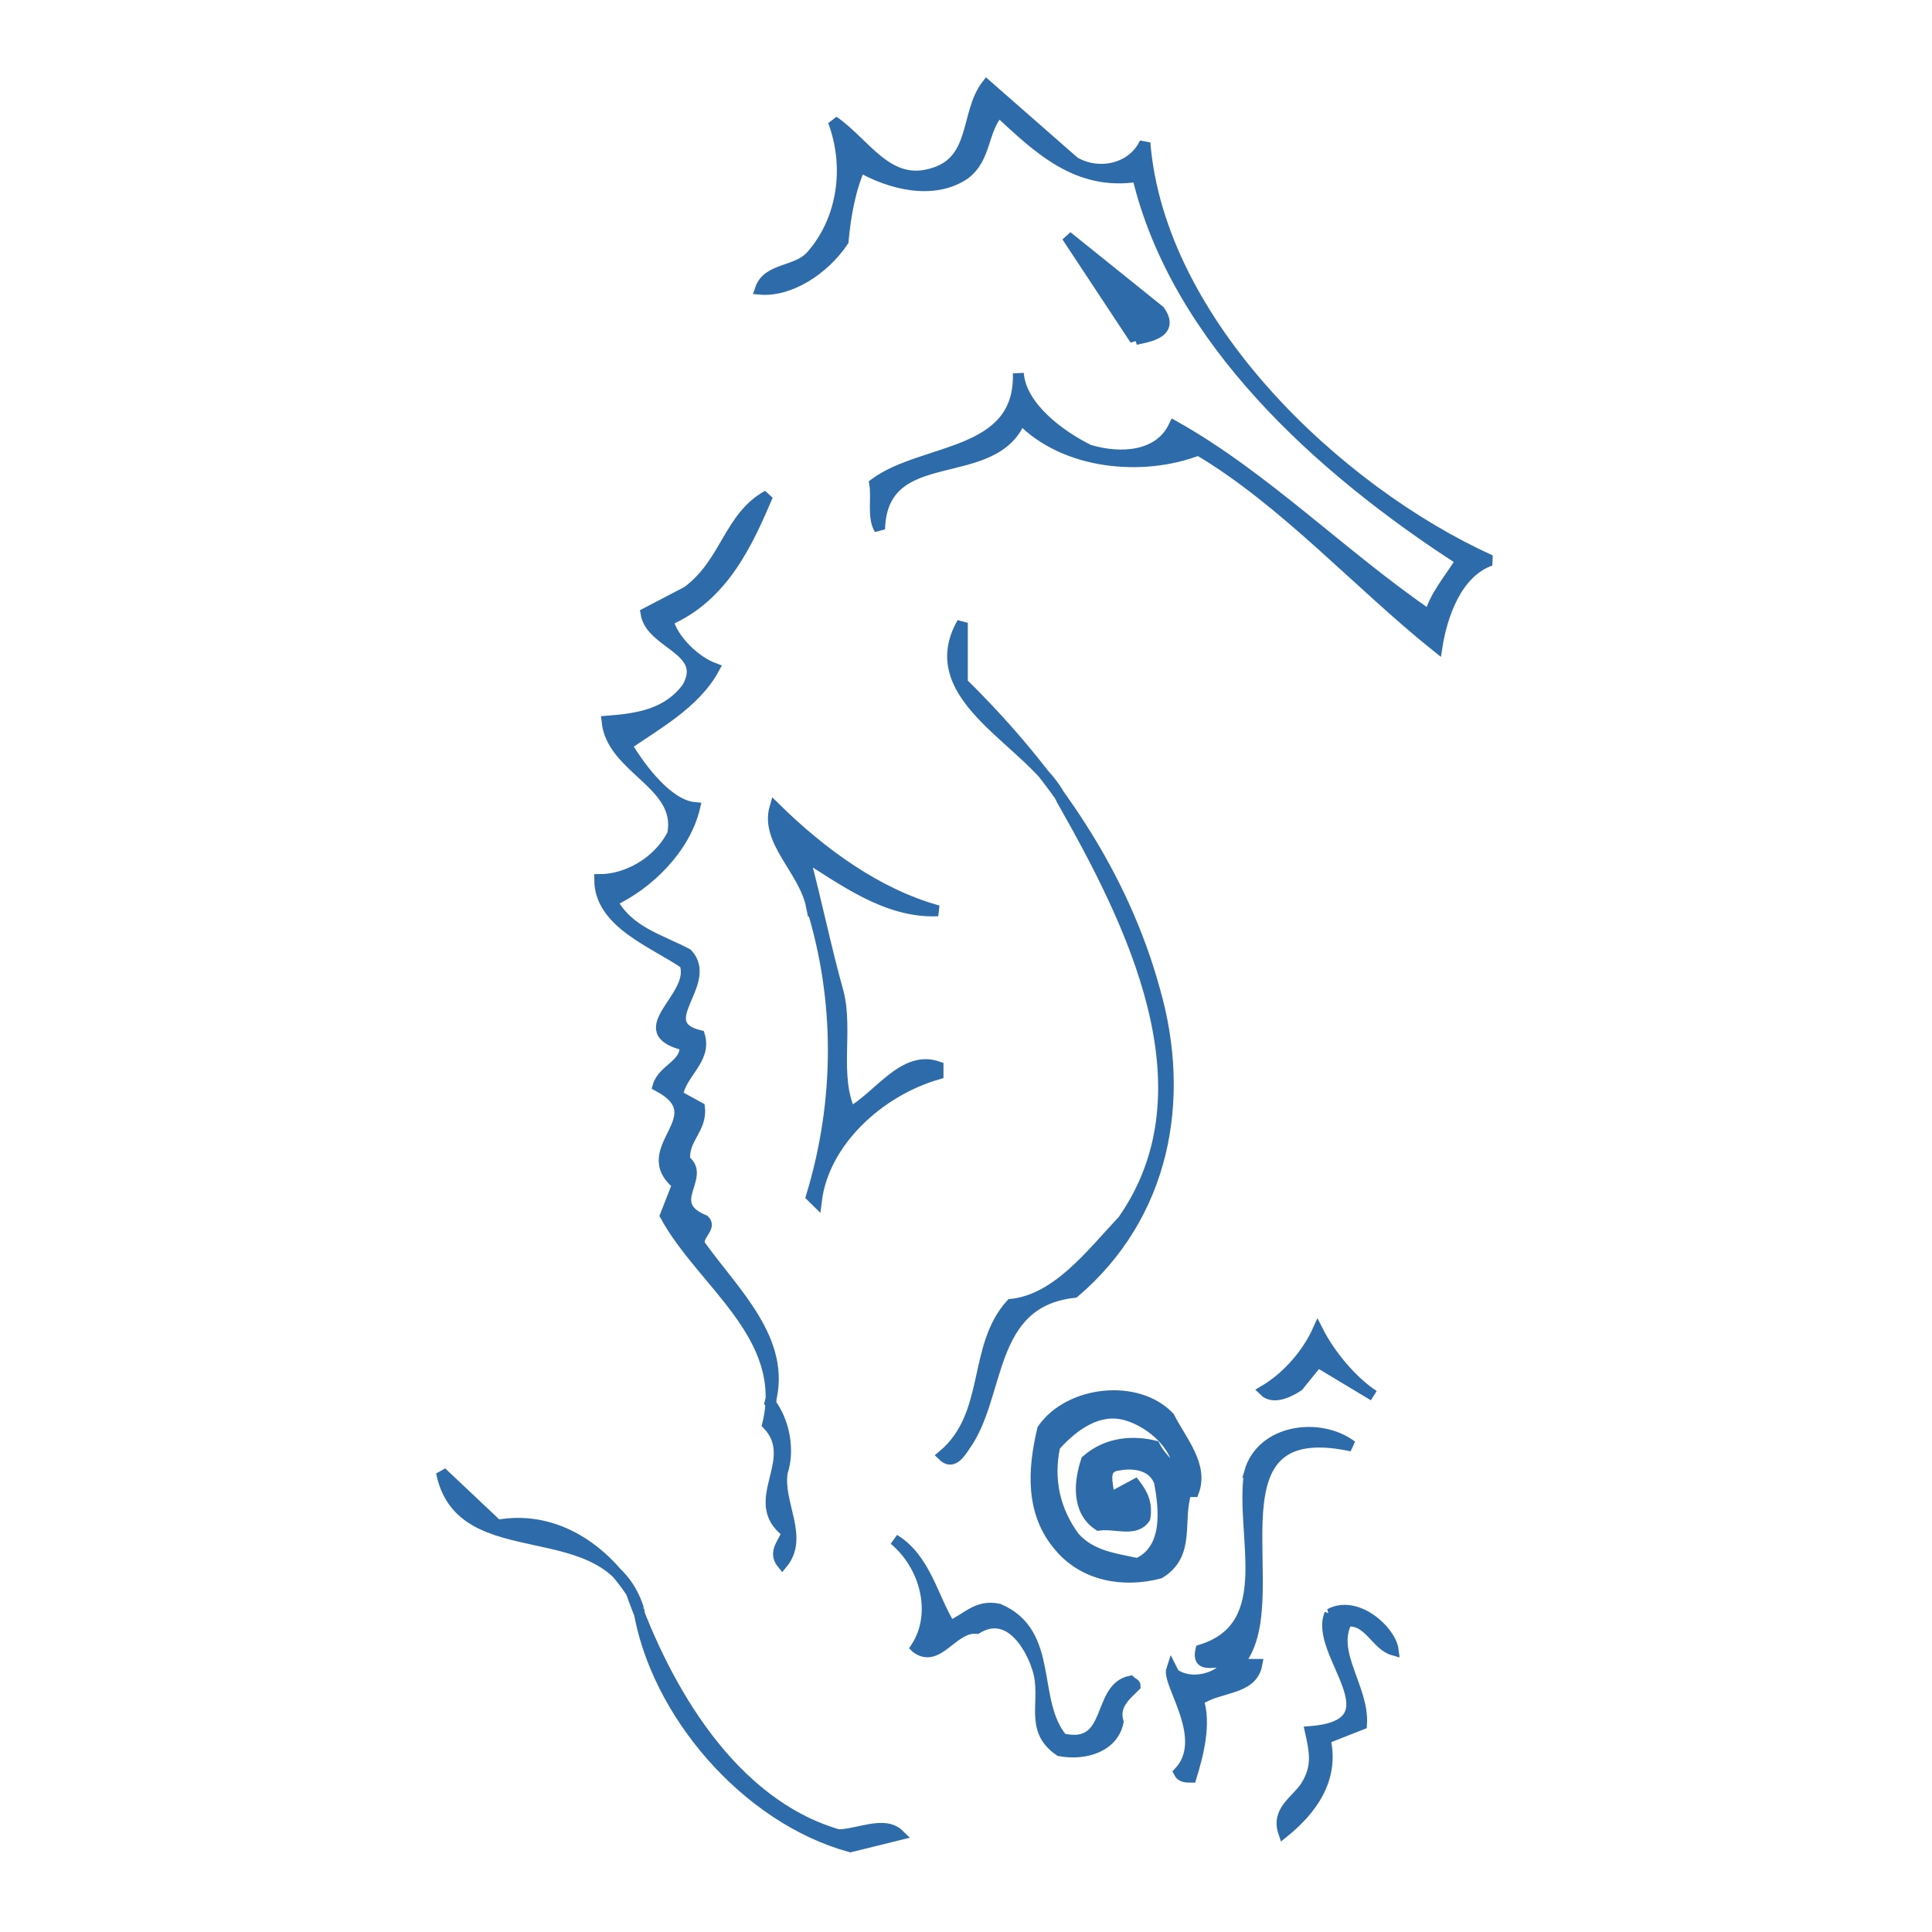 <svg xmlns="http://www.w3.org/2000/svg" width="2500" height="2500" viewBox="0 0 192.756 192.756"><path fill-rule="evenodd" clip-rule="evenodd" fill="#fff" d="M0 0h192.756v192.756H0V0z"/><path d="M92.857 17.363c-4.371 1.197-6.557-3.113-9.713-5.268 1.7 4.549.971 9.817-2.186 13.409-1.457 1.676-4.371 1.197-5.099 3.352 2.914.239 6.313-1.916 8.256-4.789.243-2.634.729-5.268 1.7-7.423 2.914 1.676 7.285 2.873 10.442.718 2.185-1.676 1.7-4.31 3.399-6.225 3.885 3.591 7.771 7.422 13.842 6.465 3.885 16.282 18.213 29.211 32.297 38.31-1.213 1.916-2.67 3.591-3.156 5.507-8.742-5.986-16.514-13.888-25.498-18.916-1.457 3.112-5.342 3.352-8.5 2.395-2.914-1.437-6.799-4.31-7.041-7.662.242 8.38-9.471 7.423-14.328 11.014.243 1.437-.243 3.352.485 4.549.243-8.859 11.413-4.31 14.084-11.015 4.371 4.55 12.143 5.268 17.727 3.113 8.5 5.028 16.027 13.408 23.799 19.634.486-3.112 1.943-7.423 5.342-8.62-15.299-6.944-33.025-23.705-34.482-41.663-1.215 2.634-4.613 3.353-7.043 1.916l-8.742-7.662c-2.185 2.875-.971 7.664-5.585 8.861z" fill-rule="evenodd" clip-rule="evenodd" fill="#2e6baa"/><path d="M92.857 17.363c-4.371 1.197-6.557-3.113-9.713-5.268 1.7 4.549.971 9.817-2.186 13.409-1.457 1.676-4.371 1.197-5.099 3.352 2.914.24 6.313-1.915 8.256-4.788.243-2.634.729-5.268 1.7-7.423 2.914 1.676 7.285 2.873 10.442.718 2.185-1.676 1.7-4.31 3.399-6.225 3.885 3.591 7.771 7.422 13.842 6.464 3.885 16.282 18.213 29.212 32.297 38.311-1.213 1.916-2.67 3.591-3.156 5.507-8.742-5.986-16.514-13.888-25.498-18.916-1.457 3.112-5.342 3.352-8.5 2.395-2.914-1.437-6.799-4.31-7.041-7.662.242 8.38-9.471 7.423-14.328 11.014.243 1.437-.243 3.352.485 4.549.243-8.859 11.413-4.31 14.084-11.015 4.371 4.55 12.143 5.268 17.727 3.113 8.5 5.028 16.027 13.408 23.799 19.634.486-3.112 1.943-7.423 5.342-8.62-15.299-6.944-33.025-23.705-34.482-41.663-1.215 2.634-4.613 3.352-7.043 1.916l-8.742-7.662c-2.185 2.874-.971 7.663-5.585 8.86z" fill="none" stroke="#2e6baa" stroke-width="1.087" stroke-miterlimit="2.613"/><path d="M113.256 33.885c.729-.24 4.127-.479 2.428-2.874l-9.229-7.423 6.801 10.297zM68.574 59.026l-4.128 2.155c.486 3.113 6.314 3.591 4.128 7.422-1.943 2.634-4.857 3.113-8.014 3.353.485 4.789 7.528 6.225 6.557 11.253-1.457 2.873-4.614 4.549-7.285 4.549 0 4.31 5.342 6.226 8.499 8.38 1.214 3.352-5.828 6.705 0 8.141.243 1.916-2.186 2.395-2.671 4.07 5.828 3.113-2.429 6.227 1.942 9.816l-1.214 3.113c3.643 6.705 12.384 11.973 10.199 20.832 3.399 3.592-2.186 7.662 1.942 10.773-.243.959-1.457 1.916-.485 3.113 2.185-2.633-.486-5.986 0-9.098.728-2.156.243-5.029-1.214-6.945 1.7-6.225-3.643-11.014-7.042-15.803-.243-.957 1.214-1.676.485-2.395-4.128-1.676.243-4.309-1.942-5.984-.243-2.156 1.7-3.113 1.457-5.268l-2.186-1.197c.243-2.156 2.914-3.592 2.186-5.986-4.856-1.197 1.457-5.268-1.214-8.141-2.671-1.437-5.828-2.155-7.528-5.268 3.643-1.676 7.285-5.268 8.257-9.338-2.671-.24-5.343-3.831-6.8-6.226 2.671-1.916 6.8-4.07 8.742-7.662-1.942-.719-4.128-2.874-4.614-4.789 5.585-2.395 8.013-7.901 9.957-12.451-3.886 2.158-4.13 6.707-8.014 9.581zM105.971 79.857c6.799 11.972 15.299 28.733 6.07 41.901-3.156 3.354-6.557 7.902-11.17 8.381-3.886 4.311-1.943 11.014-6.8 15.086.971.957 1.7-.24 2.186-.959 3.642-5.027 2.185-14.365 10.927-15.324 8.986-7.662 11.172-19.154 8.014-30.168-3.156-11.494-9.955-21.55-19.184-30.649v-5.986c-4.371 7.661 7.285 11.971 9.957 17.718z" fill-rule="evenodd" clip-rule="evenodd" fill="#2e6baa" stroke="#2e6baa" stroke-width="1.087" stroke-miterlimit="2.613"/><path d="M80.958 90.392c2.914 9.338 2.914 19.395 0 28.973l.486.479c.729-5.986 6.313-11.016 12.142-12.691v-.717c-3.399-1.199-5.828 2.873-8.742 4.549-1.7-3.592-.243-8.141-1.214-11.973-1.214-4.31-2.186-9.099-3.4-13.648 3.885 2.395 8.256 5.747 13.356 5.507-6.071-1.676-11.656-5.747-16.27-10.296-.972 3.352 2.913 6.226 3.642 9.817zM126.125 138.76c.973.957 2.672 0 3.4-.48l1.943-2.395 5.584 3.354c-2.186-1.438-4.371-4.07-5.584-6.465-.972 2.154-2.913 4.548-5.343 5.986zM116.654 141.393c1.215 2.395 3.4 4.789 2.43 7.422h-.729c-.973 2.875.484 6.227-2.672 8.143-3.643.957-7.527.238-9.957-2.635-2.914-3.352-2.67-7.662-1.699-11.732 2.672-3.831 9.471-4.55 12.627-1.198zm-11.412 2.873c-.729 3.352 0 6.465 1.941 9.1 1.701 1.914 4.129 2.154 6.314 2.633 3.156-1.436 2.672-5.506 2.186-8.141-.729-1.916-2.914-1.916-4.129-1.676-1.941.238-.729 2.395-.971 3.352l2.672-1.436c.729.957 1.213 1.914.971 3.352-.971 1.436-2.914.479-4.613.719-2.186-1.438-1.943-4.311-1.215-6.465 2.186-1.916 4.857-1.916 6.799-1.438.729 1.438 1.943 2.154 2.43 3.113.242-2.873-2.672-5.508-5.344-6.227-2.67-.716-5.099.959-7.041 3.114zM124.668 146.9c-.971 6.225 2.914 15.324-4.855 17.719-.486 2.154 1.941.717 2.67 1.436-.971 1.438-3.643 2.154-5.342.959l-.242-.48c-.486 1.438 3.885 6.943.729 10.297.242.479.729.479 1.213.479.729-2.395 1.457-5.268.729-7.662 1.943-1.438 5.344-.957 5.828-3.592h-1.941c5.584-5.986-4.129-25.141 11.412-21.789-3.158-2.396-8.986-1.677-10.201 2.633z" fill-rule="evenodd" clip-rule="evenodd" fill="#2e6baa" stroke="#2e6baa" stroke-width="1.087" stroke-miterlimit="2.613"/><path d="M63.717 160.547c1.7 10.297 10.685 20.832 21.126 23.705l4.857-1.197c-1.457-1.436-4.128 0-6.071 0-10.685-3.111-17.241-14.605-20.641-24.184-3.157-4.789-8.014-7.662-13.356-6.703l-5.585-5.268c1.943 9.817 16.513 3.592 19.67 13.647z" fill-rule="evenodd" clip-rule="evenodd" fill="#2e6baa"/><path d="M63.717 160.547c1.7 10.297 10.685 20.832 21.127 23.705l4.856-1.197c-1.457-1.436-4.128 0-6.071 0-10.685-3.111-17.241-14.605-20.641-24.184-3.157-4.789-8.014-7.662-13.356-6.703l-5.585-5.268c1.943 9.817 16.513 3.592 19.67 13.647z" fill="none" stroke="#2e6baa" stroke-width="1.087" stroke-miterlimit="2.613"/><path d="M91.4 164.379c2.186 1.676 3.643-2.154 6.071-1.916 3.156-1.916 5.342 1.676 6.07 4.07.973 3.113-.971 5.986 2.186 8.141 2.672.48 5.344-.479 5.828-2.873-.484-1.676.729-2.633 1.701-3.592 0-.238-.244-.238-.486-.479-3.4.719-1.699 6.943-6.799 5.746-3.158-3.83-.729-10.535-6.314-12.93-2.186-.479-3.157.959-4.856 1.678-1.7-2.635-2.428-6.705-5.585-8.621 3.156 2.635 4.369 7.424 2.184 10.776z" fill-rule="evenodd" clip-rule="evenodd" fill="#2e6baa" stroke="#2e6baa" stroke-width="1.087" stroke-miterlimit="2.613"/><path d="M132.682 161.027c-1.699 3.83 7.043 11.014-1.941 11.732.484 2.154.729 3.592-.486 5.506-.971 1.438-2.914 2.395-2.186 4.551 2.672-2.156 5.1-5.268 4.129-9.34l3.643-1.436c.242-3.592-3.158-7.184-1.457-10.297 2.186-.238 2.914 2.395 4.613 2.875-.243-1.915-3.643-5.028-6.315-3.591z" fill-rule="evenodd" clip-rule="evenodd" fill="#2e6baa"/><path d="M132.682 161.027c-1.699 3.83 7.043 11.014-1.941 11.732.484 2.154.729 3.592-.486 5.506-.971 1.438-2.914 2.395-2.186 4.551 2.672-2.156 5.1-5.268 4.129-9.34l3.643-1.436c.242-3.592-3.158-7.184-1.457-10.297 2.186-.238 2.914 2.395 4.613 2.875-.243-1.915-3.643-5.028-6.315-3.591z" fill="none" stroke="#2e6baa" stroke-width="1.087" stroke-miterlimit="2.613"/></svg>